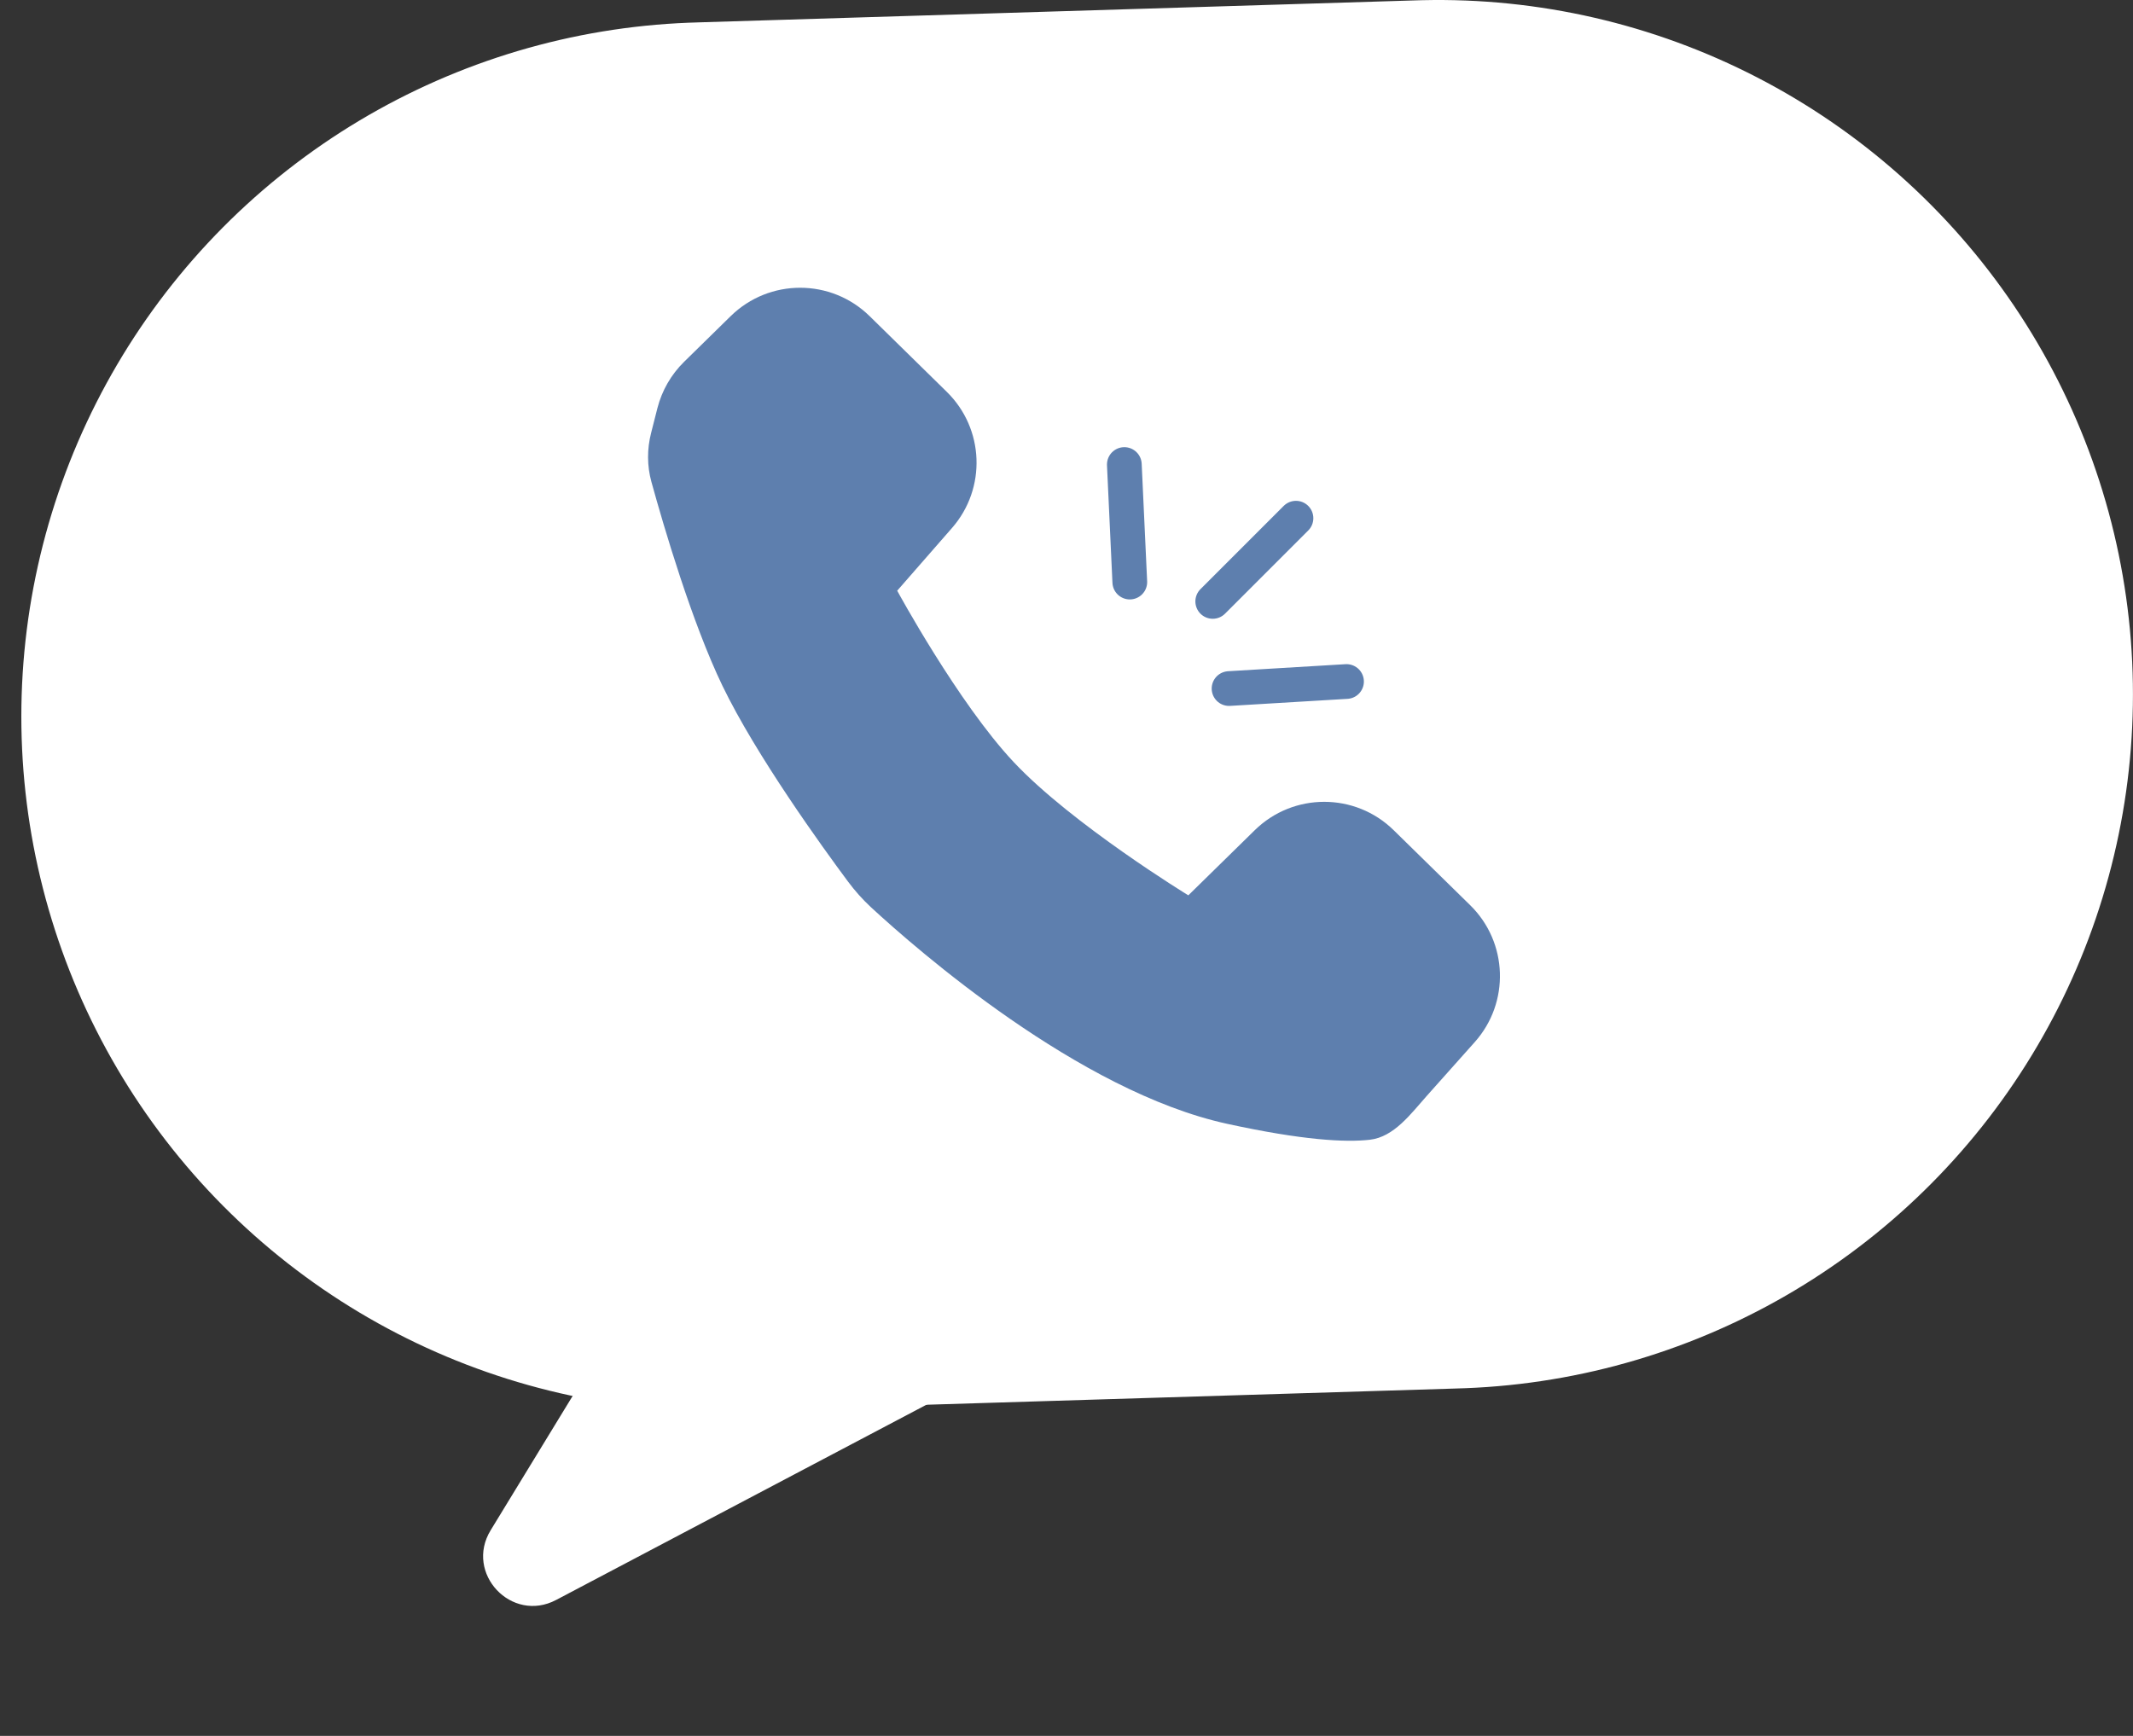 <svg width="43" height="35" viewBox="0 0 43 35" fill="none" xmlns="http://www.w3.org/2000/svg">
<rect x="0" y="0" width="43" height="35" fill="#333333" stroke="none"/>
<path d="M14.43 14.447L28.999 14" stroke="white" stroke-width="28" stroke-miterlimit="10" stroke-linecap="round"/>
<path d="M20.922 27.139C21.279 26.951 21.488 26.567 21.452 26.165L20.609 16.757C20.523 15.797 19.261 15.502 18.759 16.325L9.891 30.854C9.362 31.721 10.313 32.733 11.211 32.259L20.922 27.139Z" fill="white"/>
<path d="M19.087 7.901L17.531 6.374C16.753 5.611 15.508 5.611 14.73 6.374L13.791 7.295C13.529 7.552 13.344 7.875 13.253 8.229L13.126 8.729C13.043 9.053 13.043 9.392 13.132 9.715C13.38 10.614 13.948 12.55 14.565 13.829C15.245 15.236 16.579 17.08 17.094 17.773C17.234 17.961 17.387 18.133 17.558 18.292C18.48 19.143 21.75 22.007 24.739 22.659C26.261 22.991 27.126 23.036 27.616 22.98C28.104 22.924 28.442 22.456 28.768 22.09L29.73 21.011C30.441 20.214 30.401 19 29.639 18.252L28.096 16.739C27.318 15.976 26.073 15.976 25.295 16.739L23.956 18.052C23.956 18.052 21.616 16.622 20.435 15.365C19.315 14.172 18.087 11.91 18.087 11.91L19.193 10.644C19.89 9.846 19.844 8.643 19.087 7.901Z" fill="#5E7FAE"/>
<line x1="24.448" y1="12.126" x2="26.126" y2="10.448" stroke="#5E7FAE" stroke-width="0.7" stroke-linecap="round"/>
<line x1="22.776" y1="11.736" x2="22.666" y2="9.366" stroke="#5E7FAE" stroke-width="0.7" stroke-linecap="round"/>
<line x1="24.777" y1="13.883" x2="27.145" y2="13.741" stroke="#5E7FAE" stroke-width="0.7" stroke-linecap="round"/>
</svg>

